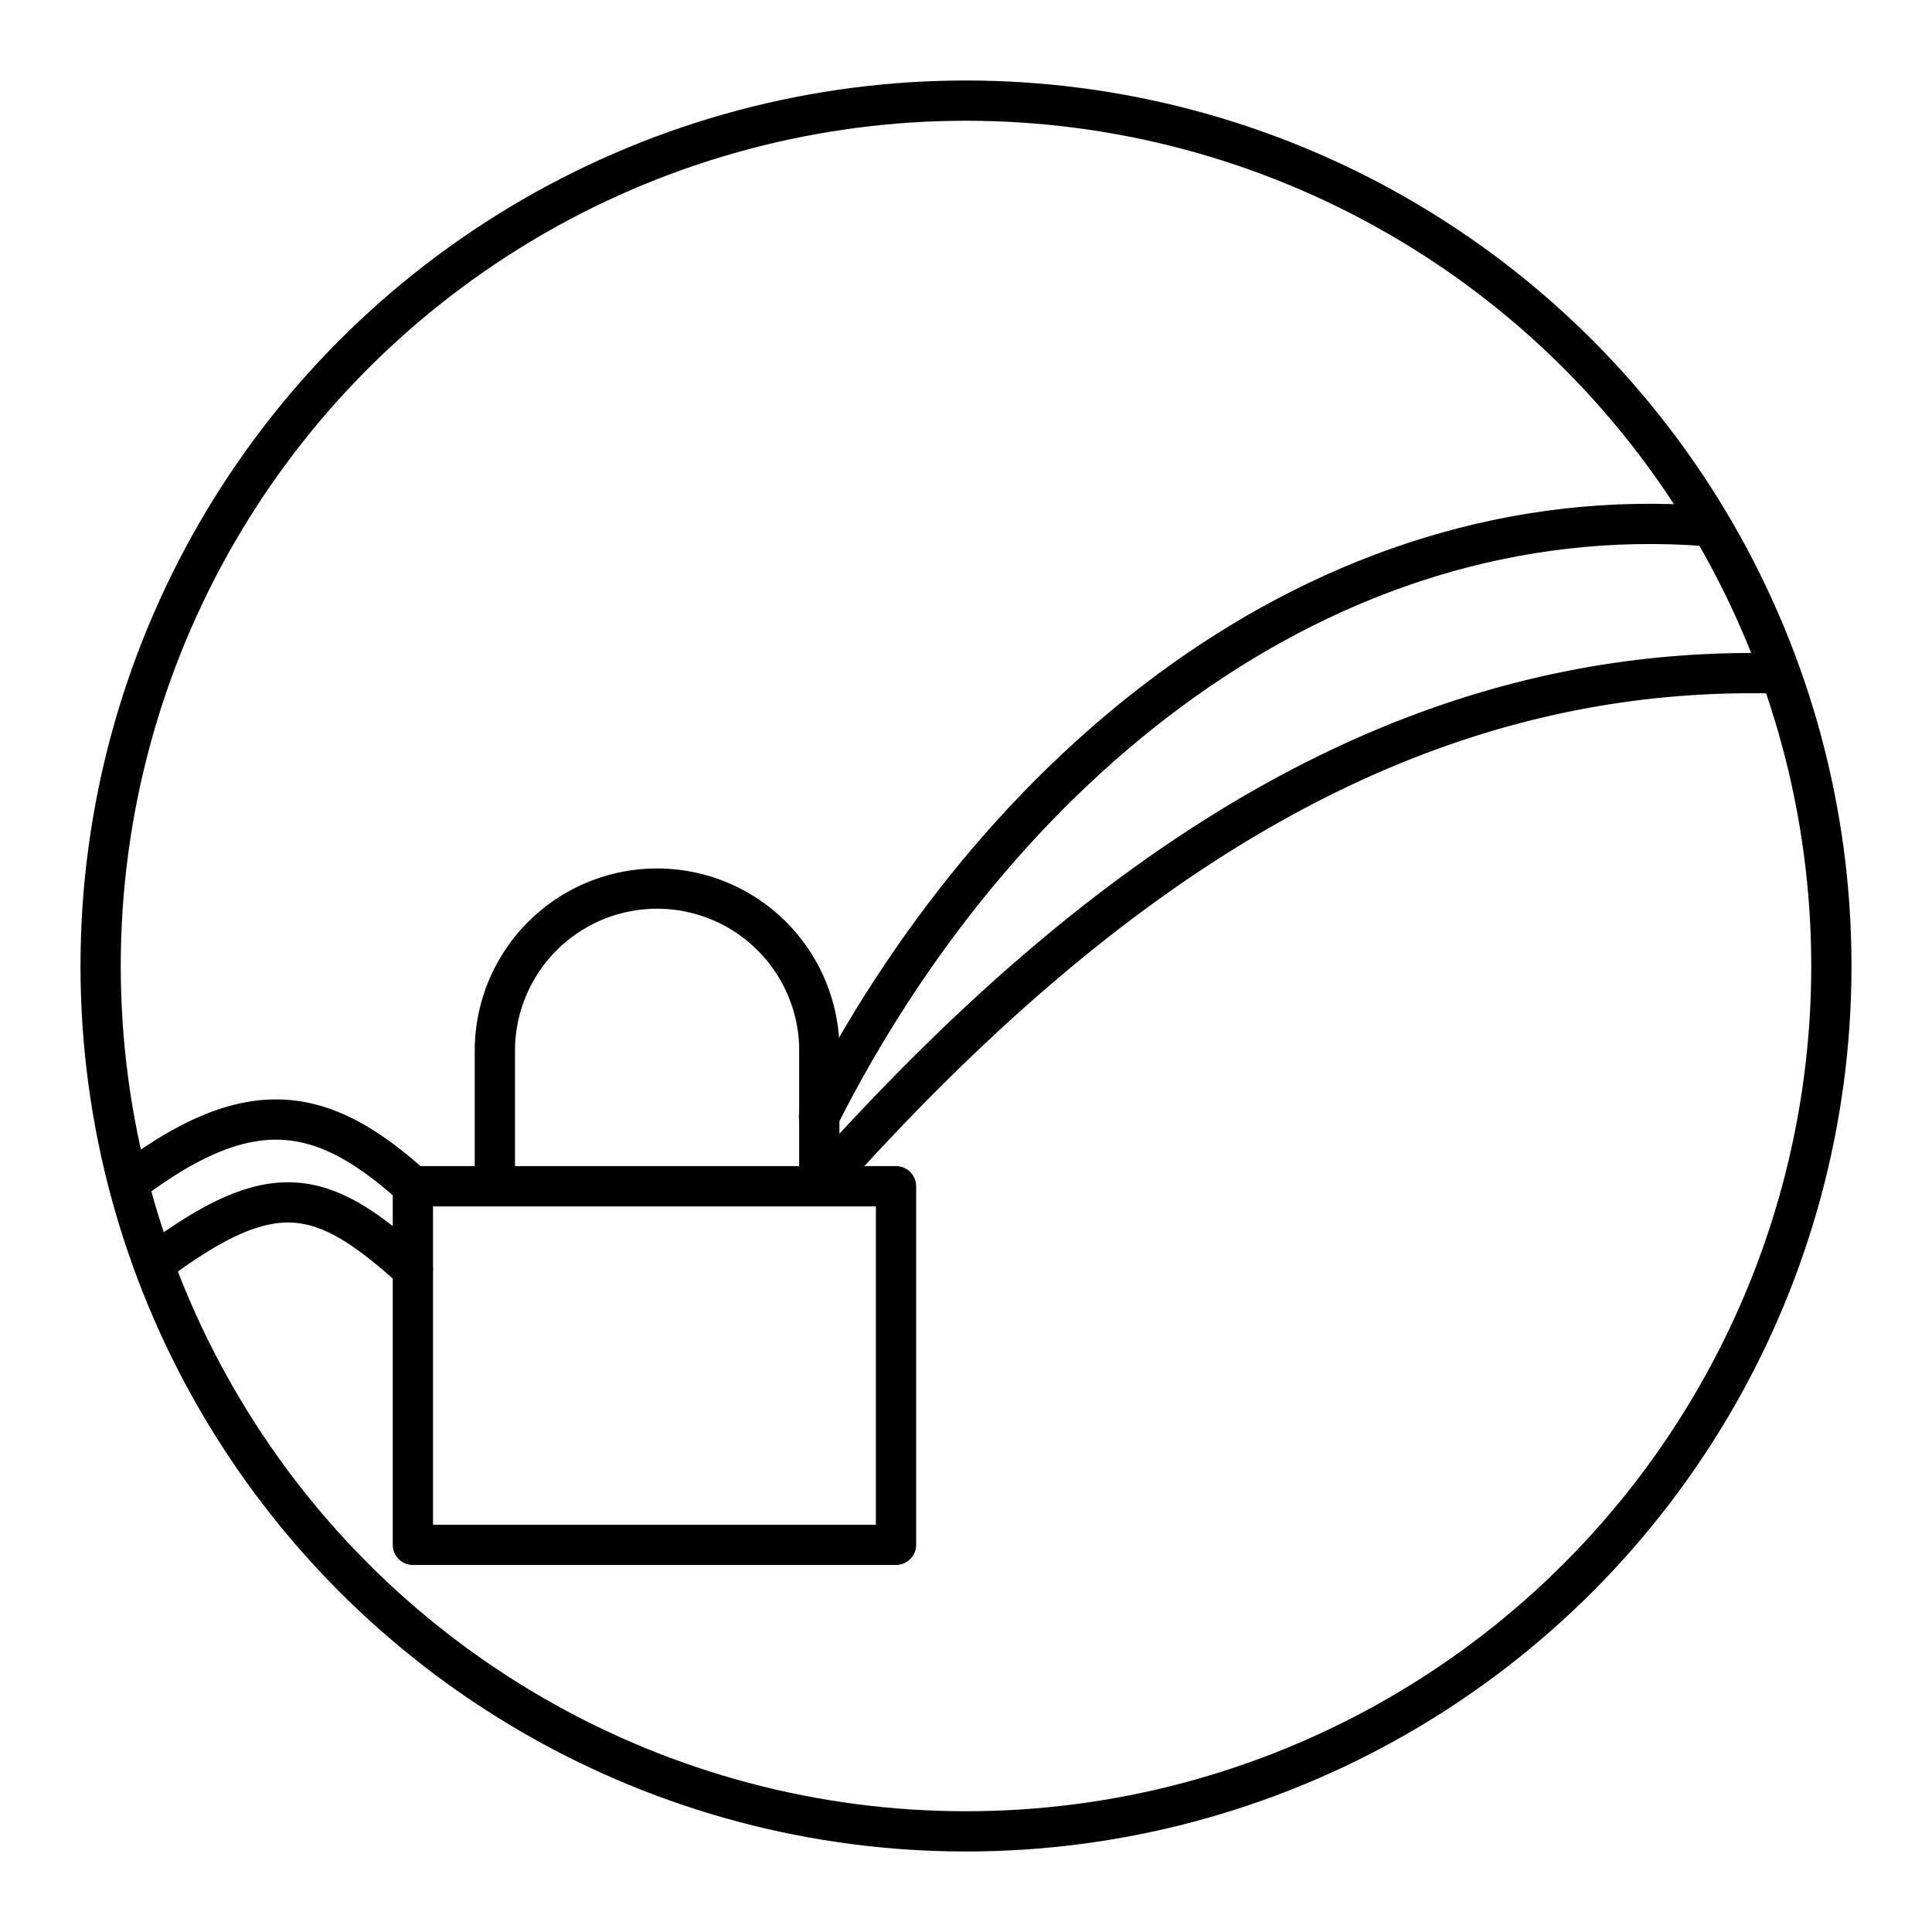<?xml version="1.0" encoding="utf-8"?>
<!-- Generator: www.svgicons.com -->
<svg xmlns="http://www.w3.org/2000/svg" width="800" height="800" viewBox="0 0 48 48">
<circle cx="24" cy="24" r="21.5" fill="none" stroke="currentColor" stroke-linecap="round" stroke-linejoin="round"/><path fill="none" stroke="currentColor" stroke-linecap="round" stroke-linejoin="round" d="M10.258 29.472h12.003v8.909H10.258zm2.038-3.474a4.031 4.031 0 0 1 8.059 0m0 .046v3.422m-8.06-3.41v3.375m-9.022-.094c2.948-2.2 4.74-1.892 6.985.135m10.097-.006c6.992-7.863 14.506-12.901 23.593-12.739"/><path fill="none" stroke="currentColor" stroke-linecap="round" stroke-linejoin="round" d="M20.347 27.75c4.378-8.676 12.49-15.408 22.06-14.68M3.851 31.387c2.948-2.2 4.161-1.874 6.406.153"/>
</svg>